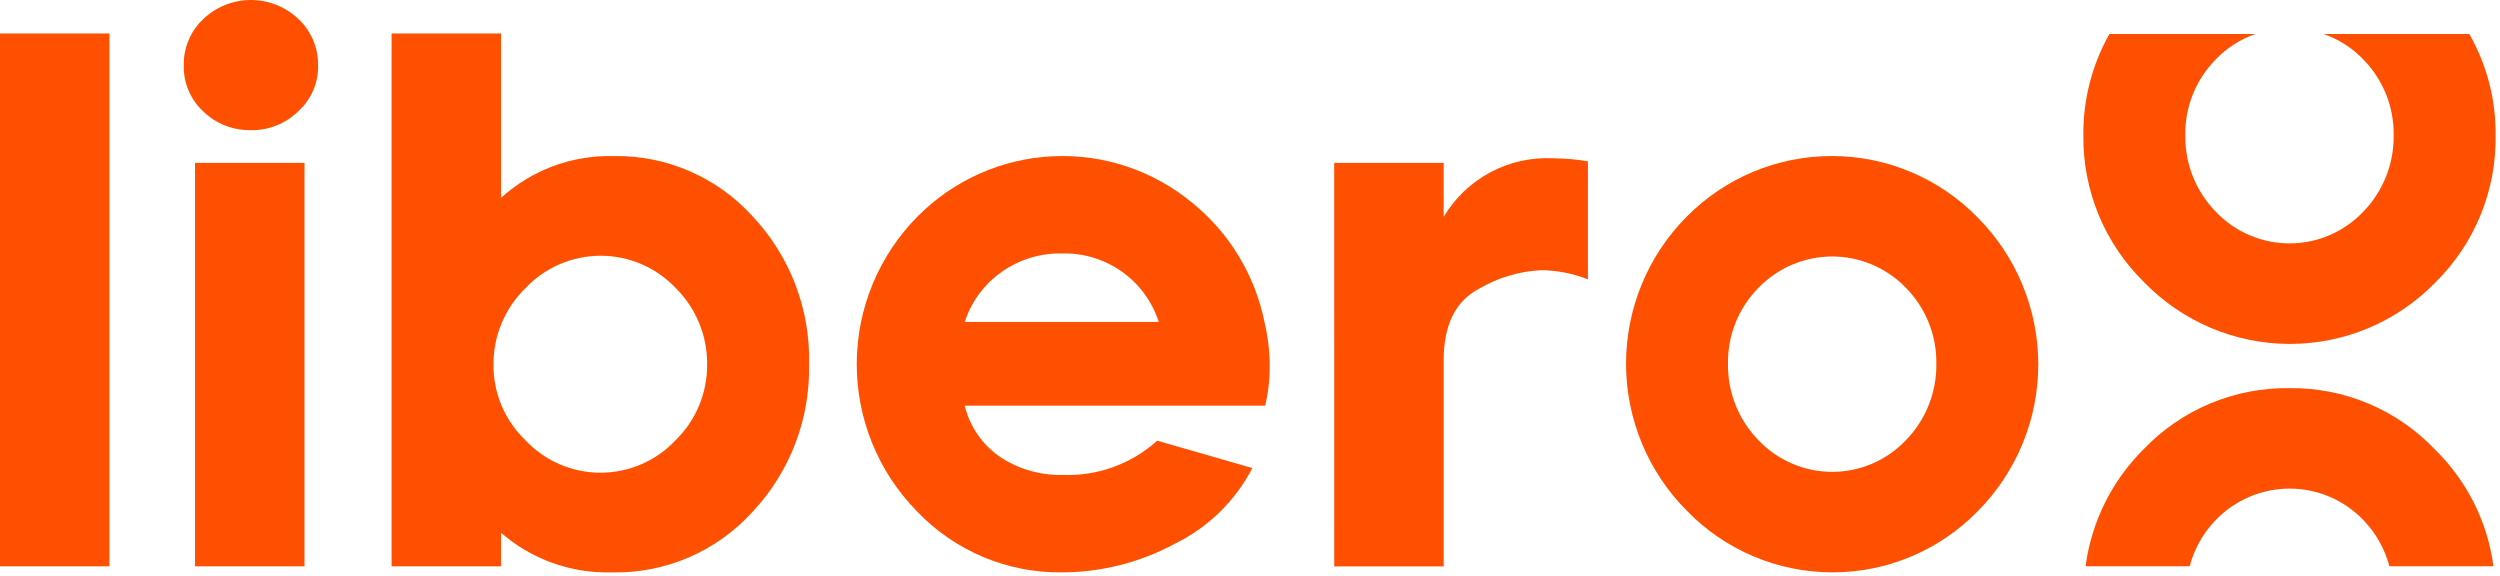<svg class=" h-[38px] lg:mb-8" viewBox="0 0 230 53" fill="none" xmlns="http://www.w3.org/2000/svg">
    <path d="M18.704 1.748C19.884 0.626 21.451 0 23.08 0C24.709 0 26.276 0.626 27.456 1.748C28.038 2.295 28.5 2.958 28.811 3.693C29.122 4.429 29.276 5.222 29.263 6.02C29.28 6.809 29.128 7.592 28.816 8.317C28.504 9.041 28.041 9.69 27.456 10.22C26.881 10.79 26.197 11.239 25.446 11.54C24.694 11.842 23.89 11.989 23.08 11.974C22.273 11.991 21.472 11.847 20.721 11.553C19.97 11.258 19.284 10.818 18.704 10.257C18.121 9.718 17.659 9.062 17.349 8.331C17.039 7.601 16.887 6.813 16.904 6.019C16.889 5.221 17.042 4.428 17.352 3.693C17.662 2.957 18.122 2.294 18.704 1.747V1.748ZM28.013 52.1H17.943V14.984H28.013V52.1Z" fill="#FE5000"></path>
    <path d="M36.025 3.08H46.095V18.206C48.868 15.687 52.492 14.311 56.238 14.356H56.445C58.846 14.316 61.228 14.788 63.431 15.742C65.635 16.695 67.61 18.108 69.224 19.886C72.696 23.571 74.569 28.48 74.434 33.541C74.537 38.549 72.681 43.399 69.261 47.059C67.622 48.876 65.61 50.318 63.362 51.284C61.114 52.251 58.684 52.72 56.238 52.659C52.521 52.755 48.902 51.456 46.095 49.017V52.1H36.025V3.08ZM48.318 40.48C49.202 41.427 50.271 42.183 51.459 42.7C52.646 43.218 53.927 43.486 55.223 43.489C56.518 43.492 57.8 43.23 58.99 42.718C60.18 42.206 61.253 41.455 62.141 40.512C63.071 39.607 63.809 38.523 64.31 37.326C64.811 36.129 65.065 34.843 65.057 33.545C65.071 32.238 64.823 30.942 64.327 29.733C63.831 28.524 63.098 27.426 62.171 26.505C61.279 25.562 60.204 24.811 59.011 24.299C57.818 23.787 56.533 23.525 55.235 23.528C53.937 23.531 52.653 23.8 51.463 24.318C50.273 24.836 49.201 25.592 48.314 26.539C47.385 27.452 46.648 28.542 46.148 29.744C45.647 30.946 45.392 32.237 45.398 33.539C45.388 34.833 45.641 36.115 46.142 37.307C46.644 38.5 47.382 39.578 48.314 40.475" fill="#FE5000"></path>
    <path d="M84.449 19.886C87.751 16.562 92.178 14.596 96.858 14.376C101.538 14.155 106.13 15.696 109.73 18.695C113.128 21.463 115.46 25.325 116.33 29.62C116.646 30.951 116.809 32.313 116.816 33.681C116.82 34.906 116.681 36.128 116.4 37.32H88.753C89.219 39.246 90.383 40.931 92.02 42.048C93.728 43.172 95.74 43.746 97.784 43.693C100.978 43.814 104.092 42.683 106.465 40.542L115.216 43.063C113.643 46.095 111.134 48.539 108.063 50.033C104.904 51.737 101.374 52.639 97.784 52.657C95.275 52.7 92.785 52.222 90.471 51.252C88.158 50.282 86.071 48.842 84.343 47.022C80.785 43.395 78.801 38.512 78.821 33.431C78.841 28.351 80.863 23.483 84.449 19.884V19.886ZM88.754 29.62H106.608C106.006 27.75 104.814 26.126 103.212 24.99C101.609 23.855 99.682 23.269 97.718 23.32C95.659 23.268 93.641 23.907 91.988 25.137C90.464 26.253 89.333 27.824 88.758 29.623" fill="#FE5000"></path>
    <path d="M122.746 14.983H132.816V19.954C133.845 18.224 135.326 16.807 137.102 15.857C138.877 14.907 140.877 14.46 142.888 14.564C143.961 14.568 145.031 14.662 146.088 14.844V25.698C144.715 25.158 143.255 24.873 141.78 24.857C139.759 24.959 137.793 25.548 136.05 26.574C133.897 27.719 132.821 29.901 132.82 33.122V52.106H122.75L122.746 14.983Z" fill="#FE5000"></path>
    <path d="M155.155 19.955C156.903 18.178 158.989 16.768 161.288 15.806C163.588 14.845 166.057 14.351 168.55 14.354C171.043 14.358 173.51 14.858 175.807 15.826C178.104 16.794 180.185 18.21 181.929 19.992C185.504 23.579 187.515 28.436 187.521 33.5C187.527 38.565 185.529 43.426 181.963 47.022C180.22 48.809 178.137 50.228 175.836 51.196C173.536 52.164 171.065 52.661 168.569 52.657C166.073 52.654 163.603 52.151 161.305 51.177C159.007 50.204 156.927 48.779 155.189 46.988C151.614 43.4 149.603 38.544 149.597 33.479C149.591 28.414 151.589 23.552 155.155 19.955V19.955ZM158.974 33.473C158.937 36.083 159.937 38.6 161.754 40.473C162.629 41.401 163.684 42.14 164.854 42.645C166.025 43.15 167.286 43.411 168.561 43.411C169.836 43.411 171.097 43.15 172.268 42.645C173.439 42.14 174.493 41.401 175.368 40.473C177.182 38.599 178.18 36.082 178.143 33.473C178.164 32.186 177.93 30.908 177.454 29.712C176.977 28.516 176.268 27.426 175.368 26.506C174.489 25.587 173.432 24.855 172.262 24.355C171.092 23.855 169.833 23.597 168.561 23.597C167.289 23.597 166.03 23.855 164.86 24.355C163.69 24.855 162.633 25.587 161.754 26.506C160.852 27.425 160.142 28.515 159.664 29.71C159.187 30.907 158.953 32.186 158.974 33.473" fill="#FE5000"></path>
    <path d="M197.263 25.97C199.001 27.761 201.081 29.186 203.379 30.159C205.677 31.133 208.147 31.636 210.643 31.64C213.139 31.643 215.61 31.146 217.91 30.178C220.211 29.21 222.294 27.791 224.037 26.004C225.832 24.239 227.25 22.129 228.206 19.8C229.161 17.471 229.634 14.972 229.595 12.455C229.63 9.186 228.795 5.967 227.176 3.127H213.762C215.161 3.605 216.423 4.415 217.441 5.488C218.341 6.408 219.05 7.498 219.527 8.694C220.003 9.89 220.237 11.168 220.216 12.455C220.253 15.064 219.255 17.58 217.441 19.455C216.566 20.383 215.512 21.122 214.341 21.627C213.171 22.132 211.909 22.392 210.634 22.392C209.36 22.392 208.098 22.132 206.928 21.627C205.757 21.122 204.703 20.383 203.828 19.455C202.01 17.582 201.011 15.065 201.048 12.455C201.026 11.168 201.261 9.889 201.738 8.693C202.216 7.496 202.926 6.407 203.828 5.488C204.844 4.415 206.105 3.605 207.503 3.127H194.065C192.462 5.972 191.636 9.19 191.671 12.455C191.641 14.969 192.121 17.463 193.082 19.786C194.043 22.109 195.466 24.213 197.263 25.97" fill="#FE5000"></path>
    <path d="M210.633 35.71C208.135 35.674 205.656 36.152 203.35 37.116C201.045 38.079 198.963 39.507 197.233 41.31C194.299 44.212 192.414 48.007 191.874 52.098H201.446C201.868 50.506 202.688 49.047 203.831 47.86C204.71 46.941 205.767 46.209 206.937 45.709C208.107 45.209 209.366 44.951 210.638 44.951C211.91 44.951 213.169 45.209 214.339 45.709C215.509 46.209 216.566 46.941 217.445 47.86C218.585 49.048 219.405 50.506 219.826 52.098H229.399C228.855 48.012 226.957 44.227 224.008 41.347C222.286 39.539 220.211 38.105 217.91 37.136C215.61 36.166 213.134 35.68 210.638 35.709" fill="#FE5000"></path>
    <path d="M10.07 3.079H0V52.101H10.07V3.079Z" fill="#FE5000"></path>
</svg>